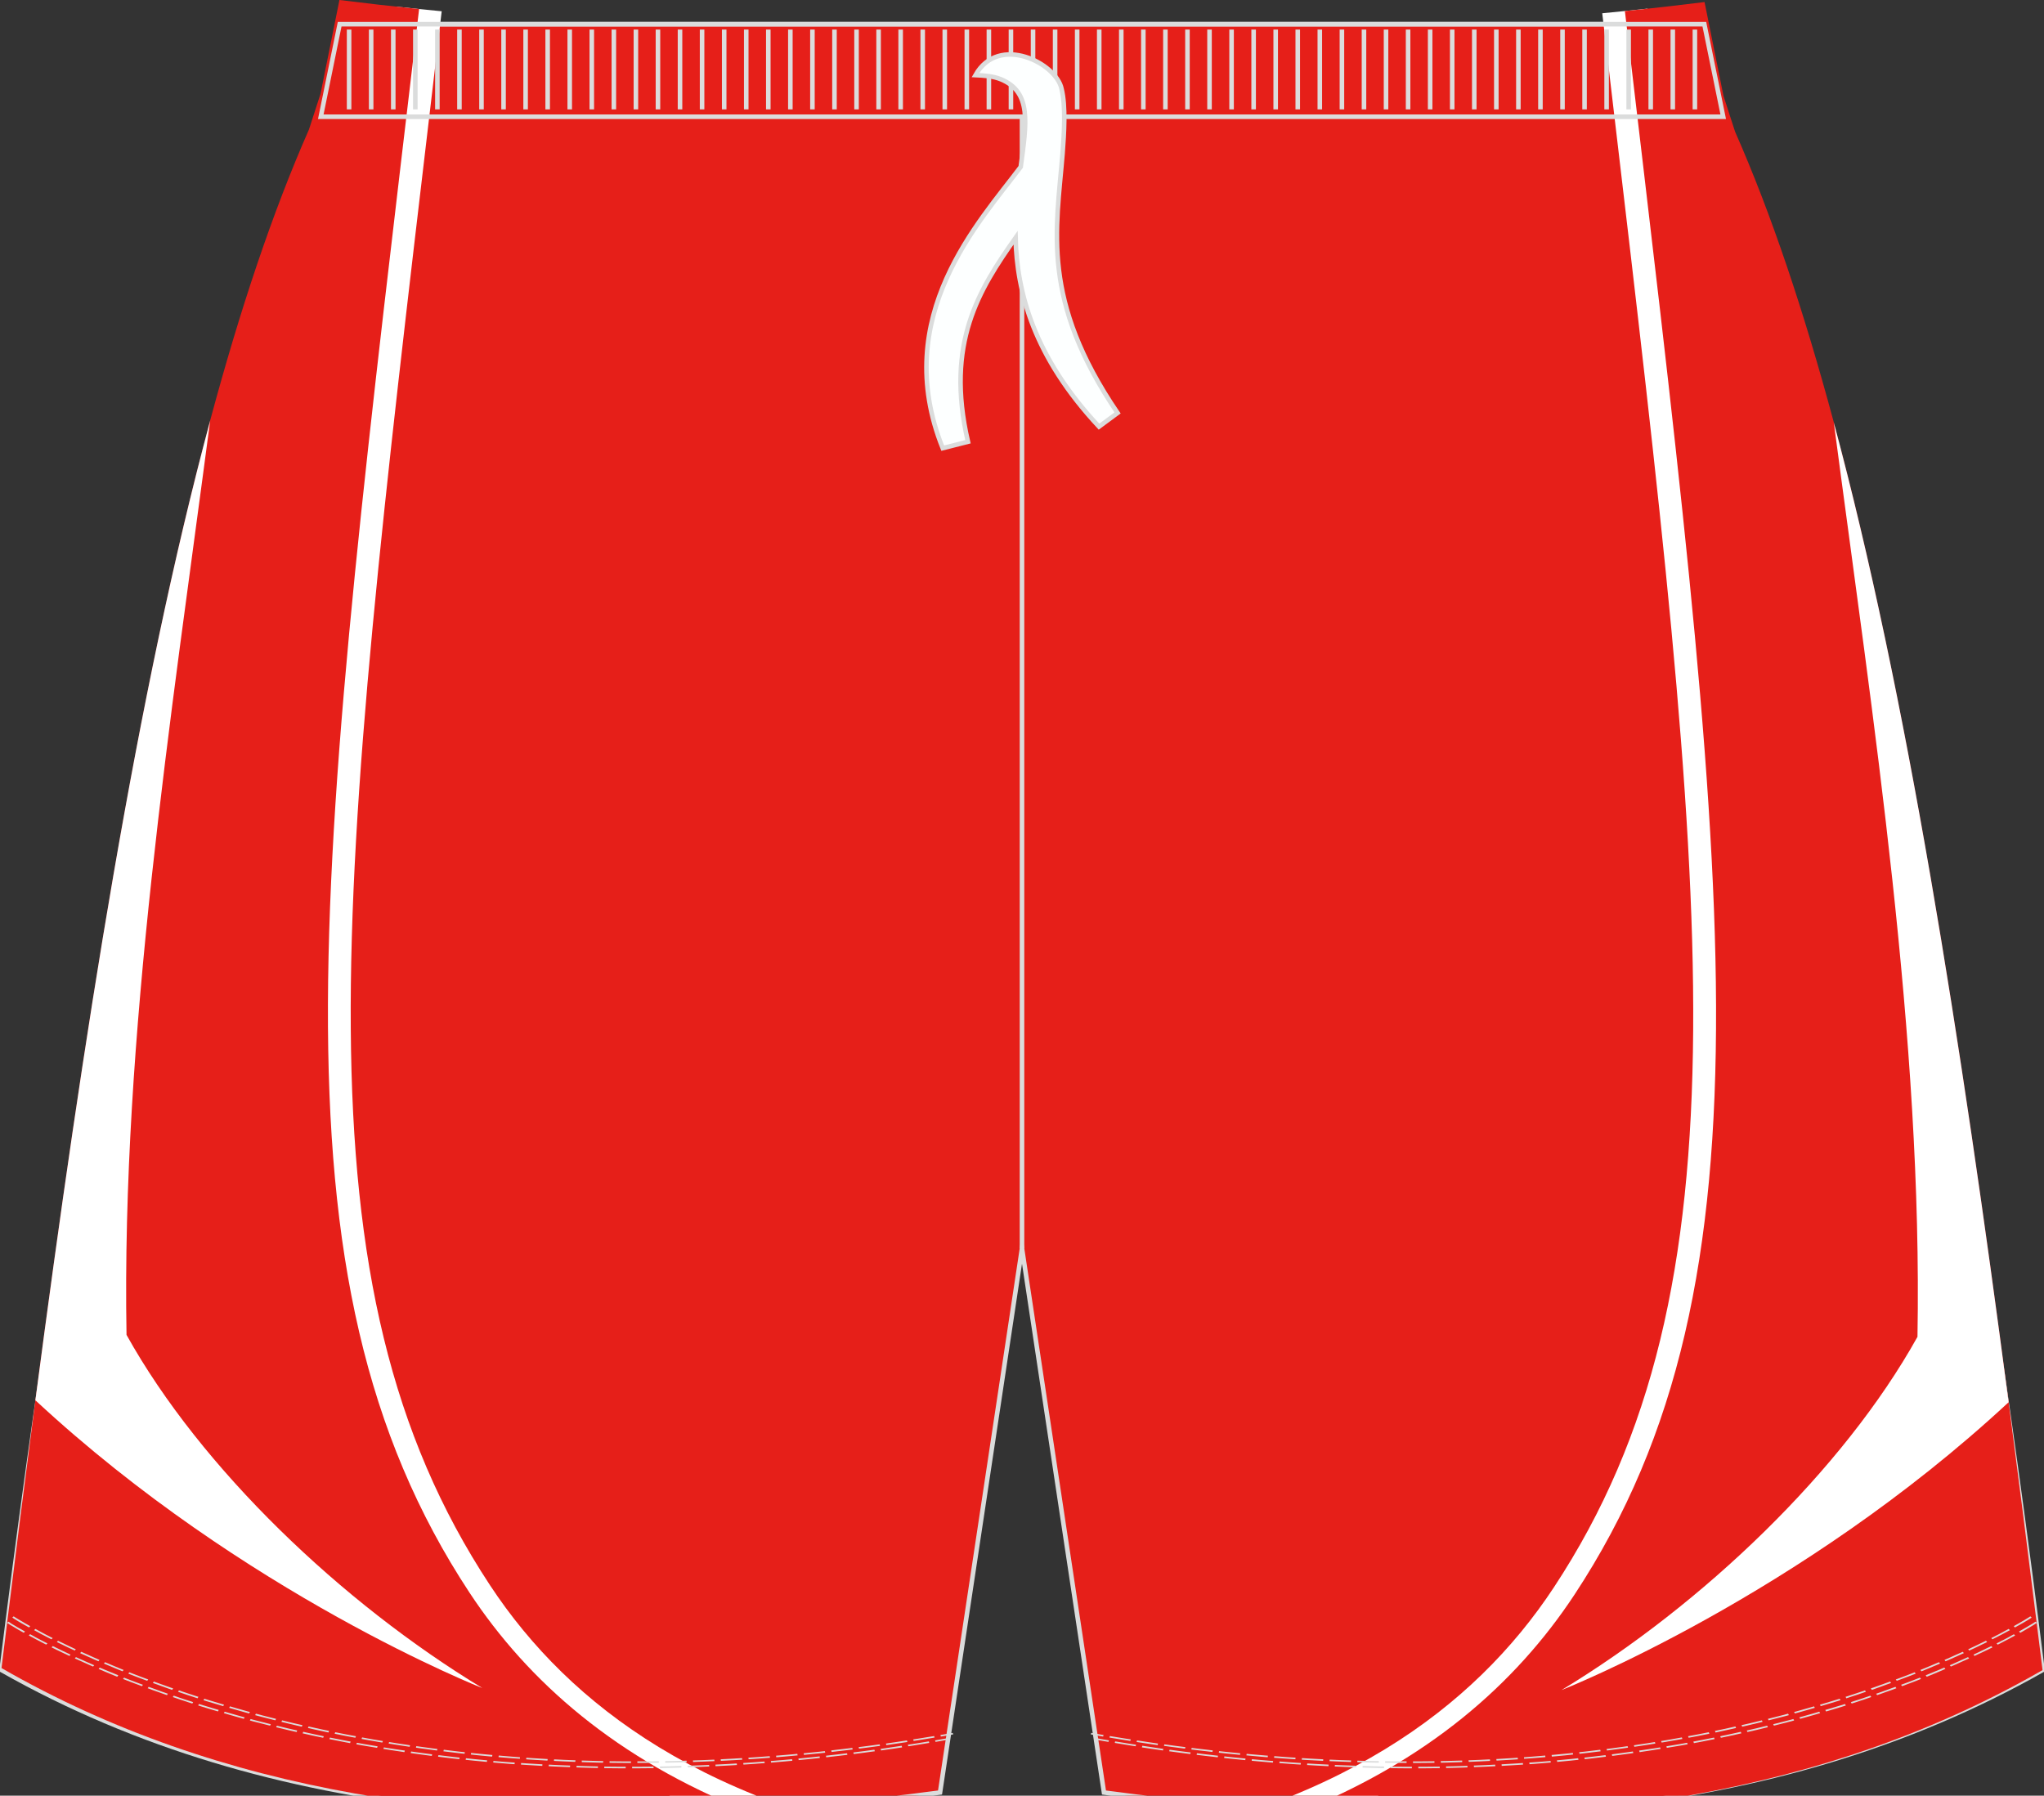 <?xml version="1.0" encoding="utf-8"?>
<!-- Generator: Adobe Illustrator 16.0.0, SVG Export Plug-In . SVG Version: 6.00 Build 0)  -->
<!DOCTYPE svg PUBLIC "-//W3C//DTD SVG 1.1//EN" "http://www.w3.org/Graphics/SVG/1.1/DTD/svg11.dtd">
<svg version="1.1" id="图层_1" xmlns="http://www.w3.org/2000/svg" xmlns:xlink="http://www.w3.org/1999/xlink" x="0px" y="0px"
	 width="379px" height="333px" viewBox="0 0 379 333" enable-background="new 0 0 379 333" xml:space="preserve">
<rect x="0" y="0" width="379" height="333" fill="#333333" stroke="none"/>
<g>
	
		<path fill-rule="evenodd" clip-rule="evenodd" fill="#E61F19" stroke="#DBDCDC" stroke-width="0.844" stroke-miterlimit="22.926" d="
		M189.5,231.52l15.2,100.9c64.21,8.59,123.99,5.64,174.02-22.71c-12.64-100.96-28.59-190.69-59.19-288.06l-3.5-17.16l-126.53,0
		l-126.52,0l-3.5,17.16c-30.6,97.37-46.56,187.1-59.19,288.06c50.03,28.35,109.8,31.3,174.01,22.71L189.5,231.52z"/>
	<path fill-rule="evenodd" clip-rule="evenodd" fill="#FFFFFF" d="M131.17,336.34c-5.16-2.3-9.94-4.82-14.37-7.52
		c-14.7-8.96-25.55-19.99-33.53-32.1c-37.88-57.47-29.3-129.95-11.82-277.96c0.68-5.72,1.37-11.57,2.07-17.53
		c2.76,0.3,5.55,0.59,8.38,0.86c-0.69,5.85-1.37,11.58-2.03,17.21C62.52,166.16,54.01,238.07,90.86,293.98
		c7.49,11.37,17.63,21.68,31.32,30.03c7.15,4.36,15.25,8.19,24.48,11.37C141.47,335.8,136.3,336.12,131.17,336.34z"/>
	<path fill-rule="evenodd" clip-rule="evenodd" fill="#E61F19" d="M138.76,335.95c-24.43-9.67-40.8-24.06-51.7-40.59
		c-38.79-58.88-28.1-134.48-9.35-293.68C72.67,1.16,67.74,0.6,62.94,0l-3.51,17.4l0,0l-1.98,6.12l-0.17,0.51v0.01
		C30.31,85.17,14.98,190.53,1.21,301.83l-0.93,7.51C40.94,332.73,88.06,339.08,138.76,335.95z"/>
	<path fill-rule="evenodd" clip-rule="evenodd" fill="#FFFFFF" d="M38.97,78c-7.27,55.29-16.48,114.16-15.51,169.55
		c13.79,24.79,39.91,49.7,66,65.51c0,0-44.09-17.33-82.9-53.38C15.46,191.88,25.45,128.26,38.97,78z"/>
	<g>
		<path fill-rule="evenodd" clip-rule="evenodd" fill="#FFFFFF" d="M247.83,336.71c5.16-2.3,9.94-4.82,14.37-7.52
			c14.69-8.97,25.55-19.98,33.53-32.1c37.88-57.46,29.3-129.95,11.81-277.96c-0.68-5.72-1.36-11.57-2.07-17.53
			c-2.76,0.3-5.55,0.59-8.38,0.86c0.69,5.85,1.37,11.58,2.03,17.21c17.35,146.86,25.86,218.78-10.99,274.69
			c-7.49,11.37-17.63,21.68-31.32,30.03c-7.15,4.36-15.25,8.19-24.48,11.37C237.53,336.17,242.7,336.49,247.83,336.71z"/>
		<path fill-rule="evenodd" clip-rule="evenodd" fill="#E61F19" d="M240.24,336.32c24.43-9.67,40.8-24.06,51.7-40.59
			c38.79-58.88,28.1-134.48,9.35-293.68c5.05-0.51,9.97-1.07,14.77-1.67l3.51,17.4l0,0l1.98,6.12l0.17,0.51v0.01
			c26.98,61.12,42.31,166.49,56.08,277.79l0.93,7.51C338.06,333.1,290.94,339.44,240.24,336.32z"/>
		<path fill-rule="evenodd" clip-rule="evenodd" fill="#FFFFFF" d="M340.03,78.37c7.27,55.29,16.48,114.16,15.51,169.54
			c-13.79,24.79-39.91,49.7-66,65.51c0,0,44.09-17.33,82.9-53.38C363.54,192.25,353.55,128.63,340.03,78.37z"/>
	</g>
	
		<line fill-rule="evenodd" clip-rule="evenodd" fill="none" stroke="#DBDCDC" stroke-width="0.844" stroke-miterlimit="22.926" x1="189.5" y1="231.5" x2="189.5" y2="21.65"/>
	<g>
		
			<polygon fill-rule="evenodd" clip-rule="evenodd" fill="none" stroke="#DBDCDC" stroke-width="0.844" stroke-miterlimit="22.926" points="
			319.52,21.65 316.02,4.49 189.5,4.49 62.98,4.49 59.48,21.65 		"/>
		
			<line fill-rule="evenodd" clip-rule="evenodd" fill="none" stroke="#DBDCDC" stroke-width="0.844" stroke-miterlimit="22.926" x1="314.27" y1="5.48" x2="314.27" y2="20.28"/>
		
			<path fill-rule="evenodd" clip-rule="evenodd" fill="none" stroke="#DBDCDC" stroke-width="0.844" stroke-miterlimit="22.926" d="
			M310.17,5.48c0,4.93,0,9.87,0,14.8"/>
		
			<path fill-rule="evenodd" clip-rule="evenodd" fill="none" stroke="#DBDCDC" stroke-width="0.844" stroke-miterlimit="22.926" d="
			M306.08,5.48c0,4.93,0,9.87,0,14.8"/>
		
			<path fill-rule="evenodd" clip-rule="evenodd" fill="none" stroke="#DBDCDC" stroke-width="0.844" stroke-miterlimit="22.926" d="
			M301.99,5.48c0,4.93,0,9.87,0,14.8"/>
		
			<path fill-rule="evenodd" clip-rule="evenodd" fill="none" stroke="#DBDCDC" stroke-width="0.844" stroke-miterlimit="22.926" d="
			M297.9,5.48c0,4.93,0,9.87,0,14.8"/>
		
			<path fill-rule="evenodd" clip-rule="evenodd" fill="none" stroke="#DBDCDC" stroke-width="0.844" stroke-miterlimit="22.926" d="
			M293.81,5.48c0,4.93,0,9.87,0,14.8"/>
		
			<path fill-rule="evenodd" clip-rule="evenodd" fill="none" stroke="#DBDCDC" stroke-width="0.844" stroke-miterlimit="22.926" d="
			M289.72,5.48c0,4.93,0,9.87,0,14.8"/>
		
			<path fill-rule="evenodd" clip-rule="evenodd" fill="none" stroke="#DBDCDC" stroke-width="0.844" stroke-miterlimit="22.926" d="
			M285.63,5.48c0,4.93,0,9.87,0,14.8"/>
		
			<path fill-rule="evenodd" clip-rule="evenodd" fill="none" stroke="#DBDCDC" stroke-width="0.844" stroke-miterlimit="22.926" d="
			M281.54,5.48c0,4.93,0,9.87,0,14.8"/>
		
			<path fill-rule="evenodd" clip-rule="evenodd" fill="none" stroke="#DBDCDC" stroke-width="0.844" stroke-miterlimit="22.926" d="
			M277.45,5.48c0,4.93,0,9.87,0,14.8"/>
		
			<path fill-rule="evenodd" clip-rule="evenodd" fill="none" stroke="#DBDCDC" stroke-width="0.844" stroke-miterlimit="22.926" d="
			M273.36,5.48c0,4.93,0,9.87,0,14.8"/>
		
			<path fill-rule="evenodd" clip-rule="evenodd" fill="none" stroke="#DBDCDC" stroke-width="0.844" stroke-miterlimit="22.926" d="
			M269.27,5.48c0,4.93,0,9.87,0,14.8"/>
		
			<path fill-rule="evenodd" clip-rule="evenodd" fill="none" stroke="#DBDCDC" stroke-width="0.844" stroke-miterlimit="22.926" d="
			M265.18,5.48c0,4.93,0,9.87,0,14.8"/>
		
			<path fill-rule="evenodd" clip-rule="evenodd" fill="none" stroke="#DBDCDC" stroke-width="0.844" stroke-miterlimit="22.926" d="
			M261.09,5.48c0,4.93,0,9.87,0,14.8"/>
		
			<path fill-rule="evenodd" clip-rule="evenodd" fill="none" stroke="#DBDCDC" stroke-width="0.844" stroke-miterlimit="22.926" d="
			M257,5.48c0,4.93,0,9.87,0,14.8"/>
		
			<path fill-rule="evenodd" clip-rule="evenodd" fill="none" stroke="#DBDCDC" stroke-width="0.844" stroke-miterlimit="22.926" d="
			M252.91,5.48c0,4.93,0,9.87,0,14.8"/>
		
			<path fill-rule="evenodd" clip-rule="evenodd" fill="none" stroke="#DBDCDC" stroke-width="0.844" stroke-miterlimit="22.926" d="
			M248.82,5.48c0,4.93,0,9.87,0,14.8"/>
		
			<path fill-rule="evenodd" clip-rule="evenodd" fill="none" stroke="#DBDCDC" stroke-width="0.844" stroke-miterlimit="22.926" d="
			M244.72,5.48c0,4.93,0,9.87,0,14.8"/>
		
			<path fill-rule="evenodd" clip-rule="evenodd" fill="none" stroke="#DBDCDC" stroke-width="0.844" stroke-miterlimit="22.926" d="
			M240.63,5.48c0,4.93,0,9.87,0,14.8"/>
		
			<path fill-rule="evenodd" clip-rule="evenodd" fill="none" stroke="#DBDCDC" stroke-width="0.844" stroke-miterlimit="22.926" d="
			M236.54,5.48c0,4.93,0,9.87,0,14.8"/>
		
			<path fill-rule="evenodd" clip-rule="evenodd" fill="none" stroke="#DBDCDC" stroke-width="0.844" stroke-miterlimit="22.926" d="
			M232.45,5.48c0,4.93,0,9.87,0,14.8"/>
		
			<path fill-rule="evenodd" clip-rule="evenodd" fill="none" stroke="#DBDCDC" stroke-width="0.844" stroke-miterlimit="22.926" d="
			M228.36,5.48c0,4.93,0,9.87,0,14.8"/>
		
			<path fill-rule="evenodd" clip-rule="evenodd" fill="none" stroke="#DBDCDC" stroke-width="0.844" stroke-miterlimit="22.926" d="
			M224.27,5.48c0,4.93,0,9.87,0,14.8"/>
		
			<path fill-rule="evenodd" clip-rule="evenodd" fill="none" stroke="#DBDCDC" stroke-width="0.844" stroke-miterlimit="22.926" d="
			M220.18,5.48c0,4.93,0,9.87,0,14.8"/>
		
			<path fill-rule="evenodd" clip-rule="evenodd" fill="none" stroke="#DBDCDC" stroke-width="0.844" stroke-miterlimit="22.926" d="
			M216.09,5.48c0,4.93,0,9.87,0,14.8"/>
		
			<path fill-rule="evenodd" clip-rule="evenodd" fill="none" stroke="#DBDCDC" stroke-width="0.844" stroke-miterlimit="22.926" d="
			M212,5.48c0,4.93,0,9.87,0,14.8"/>
		
			<path fill-rule="evenodd" clip-rule="evenodd" fill="none" stroke="#DBDCDC" stroke-width="0.844" stroke-miterlimit="22.926" d="
			M207.91,5.48c0,4.93,0,9.87,0,14.8"/>
		
			<path fill-rule="evenodd" clip-rule="evenodd" fill="none" stroke="#DBDCDC" stroke-width="0.844" stroke-miterlimit="22.926" d="
			M203.82,5.48c0,4.93,0,9.87,0,14.8"/>
		
			<path fill-rule="evenodd" clip-rule="evenodd" fill="none" stroke="#DBDCDC" stroke-width="0.844" stroke-miterlimit="22.926" d="
			M199.73,5.48c0,4.93,0,9.87,0,14.8"/>
		
			<path fill-rule="evenodd" clip-rule="evenodd" fill="none" stroke="#DBDCDC" stroke-width="0.844" stroke-miterlimit="22.926" d="
			M195.64,5.48c0,4.93,0,9.87,0,14.8"/>
		
			<path fill-rule="evenodd" clip-rule="evenodd" fill="none" stroke="#DBDCDC" stroke-width="0.844" stroke-miterlimit="22.926" d="
			M191.55,5.48c0,4.93,0,9.87,0,14.8"/>
		
			<path fill-rule="evenodd" clip-rule="evenodd" fill="none" stroke="#DBDCDC" stroke-width="0.844" stroke-miterlimit="22.926" d="
			M187.45,5.48c0,4.93,0,9.87,0,14.8"/>
		
			<path fill-rule="evenodd" clip-rule="evenodd" fill="none" stroke="#DBDCDC" stroke-width="0.844" stroke-miterlimit="22.926" d="
			M183.36,5.48c0,4.93,0,9.87,0,14.8"/>
		
			<path fill-rule="evenodd" clip-rule="evenodd" fill="none" stroke="#DBDCDC" stroke-width="0.844" stroke-miterlimit="22.926" d="
			M179.27,5.48c0,4.93,0,9.87,0,14.8"/>
		
			<path fill-rule="evenodd" clip-rule="evenodd" fill="none" stroke="#DBDCDC" stroke-width="0.844" stroke-miterlimit="22.926" d="
			M175.18,5.48c0,4.93,0,9.87,0,14.8"/>
		
			<path fill-rule="evenodd" clip-rule="evenodd" fill="none" stroke="#DBDCDC" stroke-width="0.844" stroke-miterlimit="22.926" d="
			M171.09,5.48c0,4.93,0,9.87,0,14.8"/>
		
			<path fill-rule="evenodd" clip-rule="evenodd" fill="none" stroke="#DBDCDC" stroke-width="0.844" stroke-miterlimit="22.926" d="
			M167,5.48c0,4.93,0,9.87,0,14.8"/>
		
			<path fill-rule="evenodd" clip-rule="evenodd" fill="none" stroke="#DBDCDC" stroke-width="0.844" stroke-miterlimit="22.926" d="
			M162.91,5.48c0,4.93,0,9.87,0,14.8"/>
		
			<path fill-rule="evenodd" clip-rule="evenodd" fill="none" stroke="#DBDCDC" stroke-width="0.844" stroke-miterlimit="22.926" d="
			M158.82,5.48c0,4.93,0,9.87,0,14.8"/>
		
			<path fill-rule="evenodd" clip-rule="evenodd" fill="none" stroke="#DBDCDC" stroke-width="0.844" stroke-miterlimit="22.926" d="
			M154.73,5.48c0,4.93,0,9.87,0,14.8"/>
		
			<path fill-rule="evenodd" clip-rule="evenodd" fill="none" stroke="#DBDCDC" stroke-width="0.844" stroke-miterlimit="22.926" d="
			M150.64,5.48c0,4.93,0,9.87,0,14.8"/>
		
			<path fill-rule="evenodd" clip-rule="evenodd" fill="none" stroke="#DBDCDC" stroke-width="0.844" stroke-miterlimit="22.926" d="
			M146.55,5.48c0,4.93,0,9.87,0,14.8"/>
		
			<path fill-rule="evenodd" clip-rule="evenodd" fill="none" stroke="#DBDCDC" stroke-width="0.844" stroke-miterlimit="22.926" d="
			M142.46,5.48c0,4.93,0,9.87,0,14.8"/>
		
			<path fill-rule="evenodd" clip-rule="evenodd" fill="none" stroke="#DBDCDC" stroke-width="0.844" stroke-miterlimit="22.926" d="
			M138.37,5.48c0,4.93,0,9.87,0,14.8"/>
		
			<path fill-rule="evenodd" clip-rule="evenodd" fill="none" stroke="#DBDCDC" stroke-width="0.844" stroke-miterlimit="22.926" d="
			M134.28,5.48c0,4.93,0,9.87,0,14.8"/>
		
			<path fill-rule="evenodd" clip-rule="evenodd" fill="none" stroke="#DBDCDC" stroke-width="0.844" stroke-miterlimit="22.926" d="
			M130.18,5.48c0,4.93,0,9.87,0,14.8"/>
		
			<path fill-rule="evenodd" clip-rule="evenodd" fill="none" stroke="#DBDCDC" stroke-width="0.844" stroke-miterlimit="22.926" d="
			M126.09,5.48c0,4.93,0,9.87,0,14.8"/>
		
			<path fill-rule="evenodd" clip-rule="evenodd" fill="none" stroke="#DBDCDC" stroke-width="0.844" stroke-miterlimit="22.926" d="
			M122,5.48c0,4.93,0,9.87,0,14.8"/>
		
			<path fill-rule="evenodd" clip-rule="evenodd" fill="none" stroke="#DBDCDC" stroke-width="0.844" stroke-miterlimit="22.926" d="
			M117.91,5.48c0,4.93,0,9.87,0,14.8"/>
		
			<path fill-rule="evenodd" clip-rule="evenodd" fill="none" stroke="#DBDCDC" stroke-width="0.844" stroke-miterlimit="22.926" d="
			M113.82,5.48c0,4.93,0,9.87,0,14.8"/>
		
			<path fill-rule="evenodd" clip-rule="evenodd" fill="none" stroke="#DBDCDC" stroke-width="0.844" stroke-miterlimit="22.926" d="
			M109.73,5.48c0,4.93,0,9.87,0,14.8"/>
		
			<path fill-rule="evenodd" clip-rule="evenodd" fill="none" stroke="#DBDCDC" stroke-width="0.844" stroke-miterlimit="22.926" d="
			M105.64,5.48c0,4.93,0,9.87,0,14.8"/>
		
			<path fill-rule="evenodd" clip-rule="evenodd" fill="none" stroke="#DBDCDC" stroke-width="0.844" stroke-miterlimit="22.926" d="
			M101.55,5.48c0,4.93,0,9.87,0,14.8"/>
		
			<path fill-rule="evenodd" clip-rule="evenodd" fill="none" stroke="#DBDCDC" stroke-width="0.844" stroke-miterlimit="22.926" d="
			M97.46,5.48c0,4.93,0,9.87,0,14.8"/>
		
			<path fill-rule="evenodd" clip-rule="evenodd" fill="none" stroke="#DBDCDC" stroke-width="0.844" stroke-miterlimit="22.926" d="
			M93.37,5.48c0,4.93,0,9.87,0,14.8"/>
		
			<path fill-rule="evenodd" clip-rule="evenodd" fill="none" stroke="#DBDCDC" stroke-width="0.844" stroke-miterlimit="22.926" d="
			M89.28,5.48c0,4.93,0,9.87,0,14.8"/>
		
			<path fill-rule="evenodd" clip-rule="evenodd" fill="none" stroke="#DBDCDC" stroke-width="0.844" stroke-miterlimit="22.926" d="
			M85.19,5.48c0,4.93,0,9.87,0,14.8"/>
		
			<path fill-rule="evenodd" clip-rule="evenodd" fill="none" stroke="#DBDCDC" stroke-width="0.844" stroke-miterlimit="22.926" d="
			M81.1,5.48c0,4.93,0,9.87,0,14.8"/>
		
			<path fill-rule="evenodd" clip-rule="evenodd" fill="none" stroke="#DBDCDC" stroke-width="0.844" stroke-miterlimit="22.926" d="
			M77.01,5.48c0,4.93,0,9.87,0,14.8"/>
		
			<path fill-rule="evenodd" clip-rule="evenodd" fill="none" stroke="#DBDCDC" stroke-width="0.844" stroke-miterlimit="22.926" d="
			M72.92,5.48c0,4.93,0,9.87,0,14.8"/>
		
			<path fill-rule="evenodd" clip-rule="evenodd" fill="none" stroke="#DBDCDC" stroke-width="0.844" stroke-miterlimit="22.926" d="
			M68.82,5.48c0,4.93,0,9.87,0,14.8"/>
		
			<line fill-rule="evenodd" clip-rule="evenodd" fill="none" stroke="#DBDCDC" stroke-width="0.844" stroke-miterlimit="22.926" x1="64.73" y1="5.48" x2="64.73" y2="20.28"/>
	</g>
	
		<path fill-rule="evenodd" clip-rule="evenodd" fill="#FDFFFF" stroke="#DBDCDC" stroke-width="0.844" stroke-miterlimit="22.926" d="
		M180.87,13.93c1.59,0.08,3.25,0.16,4.76,0.79c5.68,2.37,4.73,8.09,3.63,16.23c-7.63,10.18-24.28,27.72-14.46,52.16l4.68-1.19
		c-4.24-18.32,2.06-28.21,8.83-37.83c0.24,10.06,3.33,22.03,15.47,35.03l3.44-2.54c-14.23-20.95-11.37-33.78-10.2-48.07
		c0.29-3.73,0.61-8.87-0.18-12.02C195.9,11.74,185.18,6.24,180.87,13.93z"/>
	<path fill-rule="evenodd" clip-rule="evenodd" fill="#DBDCDC" d="M373.39,301.57l0.16-0.09l0.18-0.1l0.17-0.1l0.17-0.09l0.16-0.09
		l0.16-0.09l0.15-0.09l0.15-0.09l0.14-0.08l0.13-0.08l0.13-0.07l0.12-0.07l0.12-0.07l0.11-0.07l0.1-0.06l0.1-0.06l0.09-0.06
		l0.09-0.05l0.08-0.05l0.08-0.05l0.07-0.04l0.06-0.04l0.06-0.04l0.05-0.03l0.05-0.03l0.04-0.03l0.04-0.02l0.03-0.02l0.03-0.02
		l0.02-0.02l0.02-0.01l0.01-0.01l0,0l0.26,0.22l0,0l-0.01,0.01l-0.02,0.01l-0.02,0.01l-0.03,0.02l-0.03,0.02l-0.04,0.03l-0.04,0.03
		l-0.05,0.03l-0.05,0.04l-0.06,0.04l-0.07,0.04l-0.07,0.04l-0.08,0.05l-0.08,0.05l-0.09,0.06l-0.1,0.06l-0.1,0.06l-0.11,0.06
		l-0.11,0.07l-0.12,0.07l-0.12,0.07l-0.13,0.08l-0.14,0.08l-0.14,0.08l-0.15,0.08l-0.15,0.09l-0.16,0.09l-0.16,0.09l-0.17,0.09
		l-0.17,0.1l-0.18,0.1l-0.16,0.09L373.39,301.57L373.39,301.57L373.39,301.57z M202.35,321.36l1.3,0.23l0.98,0.17l-0.09,0.28
		l-0.99-0.17l-1.3-0.23L202.35,321.36L202.35,321.36L202.35,321.36z M205.79,321.95l0.45,0.07l1.29,0.21l1.29,0.21l0.85,0.13
		l-0.08,0.28l-0.86-0.13l-1.29-0.21l-1.29-0.21l-0.44-0.08L205.79,321.95L205.79,321.95L205.79,321.95z M210.83,322.76l0.54,0.08
		l1.27,0.19l1.27,0.19l0.81,0.12l-0.07,0.29l-0.82-0.12l-1.27-0.19l-1.27-0.19l-0.54-0.08L210.83,322.76L210.83,322.76
		L210.83,322.76z M215.89,323.49l0.54,0.07l1.25,0.17l1.25,0.16l0.87,0.11l-0.07,0.28l-0.87-0.11l-1.25-0.16l-1.25-0.17l-0.53-0.07
		L215.89,323.49L215.89,323.49L215.89,323.49z M220.96,324.15l0.44,0.05l1.23,0.15l1.23,0.14l1.01,0.12l-0.06,0.29l-1.01-0.12
		l-1.23-0.14l-1.23-0.15l-0.44-0.05L220.96,324.15L220.96,324.15L220.96,324.15z M226.05,324.74l0.26,0.03l1.21,0.13l1.21,0.12
		l1.21,0.12l0.03,0l-0.05,0.29l-0.03,0l-1.21-0.12l-1.21-0.12l-1.22-0.13l-0.26-0.03L226.05,324.74L226.05,324.74L226.05,324.74z
		 M231.16,325.25l1.19,0.11l1.19,0.1l1.19,0.1l0.37,0.03l-0.04,0.29l-0.37-0.03l-1.19-0.1l-1.2-0.11l-1.19-0.11L231.16,325.25
		L231.16,325.25L231.16,325.25z M236.28,325.68l0.82,0.06l1.17,0.09l1.17,0.08l0.78,0.05l-0.03,0.29l-0.79-0.05l-1.17-0.08
		l-1.18-0.09l-0.81-0.06L236.28,325.68L236.28,325.68L236.28,325.68z M241.41,326.04l0.36,0.02l1.15,0.07l1.15,0.06l1.15,0.06
		l0.14,0.01l-0.03,0.29l-0.14-0.01l-1.15-0.06l-1.15-0.06l-1.16-0.07l-0.36-0.02L241.41,326.04L241.41,326.04L241.41,326.04z
		 M246.55,326.32l0.96,0.04l1.13,0.05l1.13,0.04l0.74,0.02l-0.02,0.29l-0.74-0.03l-1.13-0.04l-1.14-0.05l-0.96-0.04L246.55,326.32
		L246.55,326.32L246.55,326.32z M251.69,326.51l0.32,0.01l1.12,0.03l1.11,0.03l1.11,0.02l0.31,0l-0.01,0.29l-0.32-0.01l-1.11-0.02
		l-1.11-0.03l-1.12-0.03l-0.32-0.01L251.69,326.51L251.69,326.51L251.69,326.51z M256.84,326.62l0.7,0.01l1.09,0.01l1.09,0l1.08,0
		h0.01l0,0.29h-0.01l-1.09,0l-1.09-0.01l-1.09-0.01l-0.7-0.01L256.84,326.62L256.84,326.62L256.84,326.62z M262,326.65l0.96,0
		l1.07-0.01l1.06-0.01l0.88-0.01l0.01,0.29l-0.88,0.01l-1.07,0.01l-1.07,0.01l-0.95,0L262,326.65L262,326.65L262,326.65z
		 M267.15,326.59h0.05l1.05-0.02l1.04-0.03l1.04-0.03l0.78-0.02l0.02,0.29l-0.78,0.03l-1.04,0.03l-1.05,0.03l-1.05,0.02h-0.05
		L267.15,326.59L267.15,326.59L267.15,326.59z M272.3,326.44l0.1,0l1.03-0.04l1.02-0.04l1.02-0.05l0.79-0.04l0.03,0.29l-0.79,0.04
		l-1.02,0.05l-1.02,0.04l-1.03,0.04l-0.1,0L272.3,326.44L272.3,326.44L272.3,326.44z M277.45,326.21l0.04,0l1-0.06l1-0.06l1-0.06
		l0.92-0.06l0.04,0.29l-0.92,0.06l-1,0.06l-1,0.06l-1,0.06l-0.04,0L277.45,326.21L277.45,326.21L277.45,326.21z M282.58,325.88
		l0.85-0.06l0.97-0.08l0.97-0.08l0.96-0.08l0.18-0.02l0.05,0.29l-0.19,0.02l-0.97,0.08l-0.97,0.08l-0.98,0.07l-0.85,0.06
		L282.58,325.88L282.58,325.88L282.58,325.88z M287.7,325.46l0.55-0.05l0.95-0.09l0.95-0.09l0.94-0.09l0.54-0.06l0.06,0.29
		l-0.55,0.06l-0.94,0.1l-0.95,0.09l-0.95,0.09l-0.55,0.05L287.7,325.46L287.7,325.46L287.7,325.46z M292.81,324.95l0.14-0.02
		l0.93-0.1l0.92-0.11l0.91-0.11l0.91-0.11l0.1-0.01l0.07,0.29l-0.1,0.01l-0.91,0.11l-0.92,0.11l-0.92,0.11l-0.93,0.1l-0.14,0.02
		L292.81,324.95L292.81,324.95L292.81,324.95z M297.89,324.35l0.54-0.07l0.9-0.12l0.89-0.12l0.88-0.12l0.69-0.1l0.08,0.28l-0.69,0.1
		l-0.89,0.12l-0.89,0.12l-0.9,0.12l-0.54,0.07L297.89,324.35L297.89,324.35L297.89,324.35z M302.96,323.66l0.78-0.12l0.87-0.13
		l0.86-0.13l0.86-0.14l0.52-0.08l0.09,0.28l-0.52,0.08l-0.86,0.14l-0.87,0.13l-0.87,0.13l-0.78,0.12L302.96,323.66L302.96,323.66
		L302.96,323.66z M308,322.87l0.02,0l0.84-0.14l0.84-0.14l0.83-0.15l0.83-0.15l0.49-0.09l0.1,0.28l-0.49,0.09l-0.83,0.15l-0.83,0.14
		l-0.84,0.15l-0.84,0.14l-0.02,0L308,322.87L308,322.87L308,322.87z M313,321.98l0.81-0.15l0.81-0.15l0.8-0.16l0.8-0.16l0.62-0.12
		l0.11,0.28l-0.62,0.12l-0.8,0.16l-0.8,0.16l-0.81,0.15l-0.81,0.15L313,321.98L313,321.98L313,321.98z M317.98,321l0.6-0.13
		l0.78-0.16l0.77-0.17l0.77-0.17l0.76-0.17l0.12-0.03l0.12,0.28l-0.12,0.03l-0.76,0.17l-0.77,0.17l-0.77,0.17l-0.78,0.17l-0.6,0.13
		L317.98,321L317.98,321L317.98,321z M322.92,319.93l0.26-0.06l0.75-0.17l0.74-0.17l0.74-0.18l0.73-0.18l0.55-0.13l0.13,0.27
		l-0.56,0.14l-0.73,0.18l-0.74,0.17l-0.74,0.18l-0.75,0.17l-0.26,0.06L322.92,319.93L322.92,319.93L322.92,319.93z M327.81,318.76
		l0.49-0.12l0.71-0.18l0.71-0.18l0.7-0.18l0.7-0.19l0.43-0.11l0.14,0.27l-0.43,0.12l-0.7,0.18l-0.71,0.18l-0.71,0.18l-0.71,0.18
		l-0.49,0.12L327.81,318.76L327.81,318.76L327.81,318.76z M332.66,317.49l0.51-0.14l0.68-0.19l0.67-0.19l0.67-0.19l0.66-0.19
		l0.51-0.15l0.15,0.27l-0.51,0.15l-0.66,0.19l-0.67,0.19l-0.67,0.19l-0.68,0.19l-0.51,0.14L332.66,317.49L332.66,317.49
		L332.66,317.49z M337.46,316.13l0.34-0.1l0.64-0.19l0.63-0.19l0.63-0.19l0.63-0.19l0.62-0.19l0.16-0.05l0.16,0.27l-0.17,0.05
		l-0.62,0.19l-0.63,0.19l-0.63,0.19l-0.64,0.19l-0.64,0.19l-0.34,0.1L337.46,316.13L337.46,316.13L337.46,316.13z M342.21,314.67
		l0.57-0.18l0.6-0.2l0.59-0.19l0.59-0.2l0.58-0.19l0.58-0.2l0.09-0.03l0.17,0.26l-0.1,0.03l-0.58,0.2l-0.59,0.2l-0.59,0.2l-0.6,0.19
		l-0.6,0.2l-0.57,0.19L342.21,314.67L342.21,314.67L342.21,314.67z M346.9,313.11l0.53-0.18l0.56-0.2l0.55-0.2l0.55-0.19l0.54-0.2
		l0.54-0.19l0.29-0.11l0.18,0.26l-0.29,0.11l-0.54,0.19l-0.54,0.2l-0.54,0.2l-0.56,0.2l-0.56,0.2l-0.54,0.19L346.9,313.11
		L346.9,313.11L346.9,313.11z M351.52,311.45l0.22-0.08l0.52-0.19l0.51-0.19l0.5-0.19l0.5-0.19l0.49-0.19l0.49-0.19l0.27-0.11
		l0.19,0.25l-0.27,0.11l-0.49,0.19l-0.49,0.19l-0.5,0.19l-0.51,0.19l-0.51,0.19l-0.52,0.19l-0.22,0.08L351.52,311.45L351.52,311.45
		L351.52,311.45z M356.08,309.69l0.12-0.05l0.47-0.19l0.46-0.19l0.46-0.19l0.45-0.19l0.45-0.19l0.44-0.19l0.44-0.18l0.16-0.07
		l0.2,0.25l-0.16,0.07l-0.44,0.19l-0.44,0.18l-0.45,0.19l-0.45,0.19l-0.46,0.19l-0.46,0.19l-0.47,0.19l-0.12,0.05L356.08,309.69
		L356.08,309.69L356.08,309.69z M360.55,307.83l0.09-0.04l0.41-0.18l0.41-0.18l0.4-0.18l0.4-0.18l0.39-0.18l0.39-0.17l0.38-0.17
		l0.38-0.17l0.13-0.06l0.21,0.25l-0.13,0.06l-0.38,0.17l-0.38,0.17l-0.39,0.18l-0.39,0.17l-0.4,0.18l-0.4,0.18l-0.41,0.18
		l-0.42,0.18l-0.09,0.04L360.55,307.83L360.55,307.83L360.55,307.83z M364.94,305.86l0.32-0.15l0.35-0.17l0.34-0.16l0.34-0.16
		l0.33-0.16l0.33-0.16l0.32-0.16l0.32-0.15l0.31-0.15l0.3-0.15l0.04-0.02l0.22,0.24l-0.04,0.02l-0.31,0.15l-0.31,0.15l-0.32,0.15
		l-0.32,0.16l-0.33,0.16l-0.33,0.16l-0.34,0.16l-0.34,0.16l-0.35,0.16l-0.32,0.15L364.94,305.86L364.94,305.86L364.94,305.86z
		 M369.23,303.78l0.15-0.08l0.28-0.14l0.27-0.14l0.27-0.14l0.26-0.13l0.26-0.14l0.25-0.13l0.24-0.13l0.24-0.13l0.23-0.13l0.23-0.12
		l0.22-0.12l0.22-0.12l0.09-0.05l0.24,0.23l-0.09,0.05l-0.22,0.12l-0.23,0.12l-0.23,0.12l-0.24,0.13l-0.24,0.13l-0.25,0.13
		l-0.25,0.13l-0.26,0.13l-0.26,0.14l-0.27,0.14l-0.28,0.14l-0.28,0.14l-0.15,0.08L369.23,303.78z"/>
	<path fill-rule="evenodd" clip-rule="evenodd" fill="#DBDCDC" d="M374.36,302.56l0.16-0.09l0.18-0.1l0.17-0.1l0.17-0.1l0.16-0.09
		l0.16-0.09l0.15-0.09l0.15-0.08l0.14-0.08l0.13-0.08l0.13-0.08l0.12-0.07l0.12-0.07l0.11-0.07l0.11-0.06l0.1-0.06l0.09-0.06
		l0.09-0.05l0.08-0.05l0.08-0.05l0.07-0.04l0.06-0.04l0.06-0.04l0.05-0.04l0.05-0.03l0.04-0.03l0.04-0.02l0.03-0.02l0.03-0.02
		l0.02-0.01l0.01-0.01l0.01,0l0,0l0.26,0.22h0l-0.01,0.01l-0.02,0.01l-0.02,0.01l-0.03,0.02l-0.03,0.02l-0.04,0.02l-0.04,0.03
		l-0.05,0.03l-0.05,0.03l-0.06,0.04l-0.07,0.04l-0.07,0.05l-0.08,0.05l-0.08,0.05l-0.09,0.05l-0.09,0.06l-0.1,0.06l-0.11,0.06
		l-0.11,0.07l-0.12,0.07l-0.12,0.07l-0.13,0.08l-0.14,0.08l-0.14,0.08l-0.14,0.09l-0.15,0.09l-0.16,0.09l-0.16,0.09l-0.17,0.1
		l-0.17,0.1l-0.18,0.1l-0.16,0.09L374.36,302.56L374.36,302.56L374.36,302.56z M203.33,322.35l1.3,0.23l0.99,0.17l-0.09,0.28
		l-0.99-0.17l-1.3-0.23L203.33,322.35L203.33,322.35L203.33,322.35z M206.77,322.94l0.45,0.07l1.29,0.21l1.28,0.21l0.86,0.13
		l-0.08,0.28l-0.86-0.13l-1.28-0.21l-1.29-0.21l-0.44-0.07L206.77,322.94L206.77,322.94L206.77,322.94z M211.81,323.75l0.54,0.08
		l1.27,0.19l1.27,0.19l0.82,0.12l-0.08,0.29l-0.82-0.12l-1.27-0.18l-1.27-0.19l-0.54-0.08L211.81,323.75L211.81,323.75
		L211.81,323.75z M216.87,324.48l0.53,0.07l1.25,0.17l1.25,0.16l0.87,0.11l-0.07,0.29l-0.87-0.11l-1.25-0.16l-1.26-0.17l-0.53-0.07
		L216.87,324.48L216.87,324.48L216.87,324.48z M221.94,325.14l0.44,0.05l1.23,0.15l1.23,0.14l1.01,0.12l-0.06,0.29l-1.01-0.12
		l-1.23-0.14l-1.23-0.15l-0.44-0.05L221.94,325.14L221.94,325.14L221.94,325.14z M227.03,325.72l0.26,0.03l1.21,0.13l1.21,0.12
		l1.21,0.12l0.03,0l-0.05,0.29l-0.03,0l-1.21-0.12l-1.21-0.12l-1.22-0.13l-0.26-0.03L227.03,325.72L227.03,325.72L227.03,325.72z
		 M232.13,326.24l1.19,0.11l1.19,0.1l1.19,0.1l0.37,0.03l-0.04,0.29l-0.37-0.03l-1.19-0.1l-1.19-0.1l-1.19-0.11L232.13,326.24
		L232.13,326.24L232.13,326.24z M237.25,326.67l0.82,0.06l1.18,0.09l1.17,0.08l0.79,0.05l-0.04,0.29l-0.79-0.05l-1.17-0.08
		l-1.18-0.09l-0.81-0.06L237.25,326.67L237.25,326.67L237.25,326.67z M242.39,327.03l0.36,0.02l1.16,0.07l1.15,0.06l1.15,0.06
		l0.14,0.01l-0.03,0.29l-0.14-0.01l-1.15-0.06l-1.15-0.06l-1.16-0.07l-0.36-0.02L242.39,327.03L242.39,327.03L242.39,327.03z
		 M247.52,327.31l0.96,0.04l1.13,0.04l1.13,0.04l0.74,0.03l-0.02,0.29l-0.74-0.03l-1.13-0.04l-1.14-0.05l-0.96-0.04L247.52,327.31
		L247.52,327.31L247.52,327.31z M252.67,327.5l0.32,0.01l1.12,0.03l1.11,0.03l1.11,0.02l0.31,0.01l-0.01,0.29l-0.32-0.01l-1.11-0.02
		l-1.11-0.03l-1.12-0.03l-0.32-0.01L252.67,327.5L252.67,327.5L252.67,327.5z M257.82,327.61l0.7,0.01l1.09,0.01l1.09,0.01l1.08,0
		h0.01v0.29h-0.01l-1.08,0l-1.09-0.01l-1.09-0.01l-0.7-0.01L257.82,327.61L257.82,327.61L257.82,327.61z M262.98,327.64l0.96,0
		l1.07-0.01l1.06-0.01l0.88-0.01l0.01,0.29l-0.88,0.01l-1.07,0.01l-1.07,0.01l-0.96,0L262.98,327.64L262.98,327.64L262.98,327.64z
		 M268.13,327.58h0.05l1.05-0.02l1.04-0.03l1.04-0.03l0.78-0.03l0.02,0.29l-0.78,0.03l-1.04,0.03l-1.05,0.03l-1.05,0.02h-0.05
		L268.13,327.58L268.13,327.58L268.13,327.58z M273.28,327.43l0.1-0.01l1.03-0.04l1.02-0.04l1.02-0.05l0.79-0.04l0.03,0.29
		l-0.79,0.04l-1.02,0.05l-1.02,0.04l-1.03,0.04l-0.1,0L273.28,327.43L273.28,327.43L273.28,327.43z M278.42,327.19l0.04,0l1-0.06
		l1-0.06l0.99-0.06l0.92-0.06l0.04,0.29l-0.92,0.06l-1,0.06l-1,0.06l-1,0.06h-0.04L278.42,327.19L278.42,327.19L278.42,327.19z
		 M283.56,326.87l0.85-0.06l0.97-0.07l0.97-0.08l0.96-0.08l0.19-0.02l0.05,0.29l-0.19,0.02l-0.96,0.08l-0.97,0.08l-0.98,0.08
		l-0.85,0.06L283.56,326.87L283.56,326.87L283.56,326.87z M288.68,326.45l0.55-0.05l0.95-0.09l0.95-0.09l0.94-0.1l0.55-0.06
		l0.06,0.29l-0.55,0.06l-0.94,0.1l-0.95,0.09l-0.95,0.09l-0.55,0.05L288.68,326.45L288.68,326.45L288.68,326.45z M293.78,325.94
		l0.14-0.01l0.93-0.1l0.92-0.11l0.92-0.11l0.91-0.11l0.1-0.01l0.07,0.29l-0.1,0.01l-0.91,0.11l-0.92,0.11l-0.92,0.11l-0.93,0.1
		l-0.14,0.02L293.78,325.94L293.78,325.94L293.78,325.94z M298.87,325.34l0.54-0.07l0.9-0.12l0.89-0.12l0.88-0.12l0.69-0.1
		l0.08,0.29l-0.69,0.1l-0.89,0.12l-0.89,0.12l-0.9,0.12l-0.54,0.07L298.87,325.34L298.87,325.34L298.87,325.34z M303.93,324.64
		l0.78-0.11l0.87-0.13l0.86-0.13l0.86-0.13l0.52-0.09l0.09,0.28l-0.52,0.08l-0.86,0.14l-0.86,0.13l-0.87,0.13l-0.78,0.12
		L303.93,324.64L303.93,324.64L303.93,324.64z M308.98,323.85l0.02,0l0.84-0.14l0.84-0.14l0.83-0.14l0.83-0.15l0.49-0.09l0.1,0.28
		l-0.49,0.09l-0.83,0.15l-0.84,0.14l-0.84,0.14l-0.84,0.14l-0.03,0L308.98,323.85L308.98,323.85L308.98,323.85z M313.98,322.97
		l0.81-0.15l0.81-0.15l0.8-0.16l0.8-0.16l0.62-0.12l0.11,0.28l-0.62,0.12l-0.8,0.16l-0.8,0.16l-0.81,0.16l-0.81,0.15L313.98,322.97
		L313.98,322.97L313.98,322.97z M318.96,321.99l0.6-0.13l0.78-0.16l0.78-0.17l0.77-0.17l0.76-0.17l0.12-0.03l0.12,0.28l-0.12,0.03
		l-0.76,0.17l-0.77,0.17l-0.77,0.17l-0.78,0.16l-0.6,0.13L318.96,321.99L318.96,321.99L318.96,321.99z M323.89,320.92l0.26-0.06
		l0.75-0.17l0.74-0.17l0.74-0.18l0.73-0.18l0.56-0.13l0.13,0.28l-0.56,0.13l-0.73,0.18l-0.74,0.18l-0.75,0.17l-0.75,0.17l-0.26,0.06
		L323.89,320.92L323.89,320.92L323.89,320.92z M328.79,319.75l0.49-0.12l0.71-0.18l0.71-0.18l0.7-0.18l0.7-0.18l0.43-0.12l0.14,0.27
		l-0.43,0.12l-0.7,0.18l-0.71,0.18l-0.71,0.18l-0.71,0.18l-0.49,0.12L328.79,319.75L328.79,319.75L328.79,319.75z M333.64,318.48
		l0.51-0.14l0.68-0.19l0.67-0.19l0.67-0.19l0.66-0.19l0.51-0.15l0.15,0.27l-0.51,0.15l-0.66,0.19l-0.67,0.19l-0.67,0.19l-0.68,0.19
		l-0.51,0.14L333.64,318.48L333.64,318.48L333.64,318.48z M338.44,317.11l0.34-0.1l0.64-0.19l0.64-0.19l0.63-0.19l0.63-0.19
		l0.62-0.19l0.16-0.05l0.16,0.27l-0.16,0.05l-0.62,0.2l-0.63,0.19l-0.63,0.19l-0.64,0.19l-0.64,0.19l-0.34,0.1L338.44,317.11
		L338.44,317.11L338.44,317.11z M343.19,315.66l0.57-0.19l0.6-0.19l0.6-0.19l0.59-0.2l0.58-0.2l0.58-0.2l0.09-0.03l0.17,0.26
		l-0.1,0.03l-0.58,0.2l-0.58,0.2l-0.59,0.19l-0.6,0.2l-0.6,0.2l-0.58,0.18L343.19,315.66L343.19,315.66L343.19,315.66z
		 M347.88,314.1l0.54-0.19l0.56-0.19l0.55-0.2l0.55-0.2l0.54-0.2l0.54-0.19l0.29-0.11l0.18,0.26l-0.29,0.11l-0.54,0.2l-0.54,0.19
		l-0.55,0.19l-0.55,0.2l-0.56,0.2l-0.54,0.19L347.88,314.1L347.88,314.1L347.88,314.1z M352.5,312.44l0.22-0.08l0.52-0.19l0.51-0.19
		l0.5-0.19l0.5-0.19l0.49-0.19l0.49-0.19l0.27-0.11l0.19,0.25l-0.27,0.11l-0.49,0.19l-0.49,0.19l-0.5,0.19l-0.51,0.19l-0.51,0.19
		l-0.52,0.2l-0.22,0.08L352.5,312.44L352.5,312.44L352.5,312.44z M357.06,310.68l0.12-0.05l0.47-0.19l0.46-0.19l0.46-0.19l0.45-0.19
		l0.45-0.18l0.44-0.19l0.44-0.18l0.16-0.07l0.2,0.25l-0.16,0.07l-0.44,0.19l-0.44,0.19l-0.45,0.19l-0.45,0.19l-0.46,0.19l-0.46,0.19
		l-0.47,0.19l-0.12,0.05L357.06,310.68L357.06,310.68L357.06,310.68z M361.53,308.82l0.09-0.04l0.41-0.18l0.41-0.18l0.4-0.18
		l0.4-0.18l0.39-0.18l0.39-0.17l0.38-0.17l0.38-0.17l0.13-0.06l0.21,0.24l-0.13,0.06l-0.38,0.17l-0.38,0.17l-0.39,0.17l-0.39,0.18
		l-0.4,0.18l-0.4,0.18l-0.41,0.18l-0.42,0.18l-0.09,0.04L361.53,308.82L361.53,308.82L361.53,308.82z M365.92,306.85l0.32-0.15
		l0.35-0.17l0.34-0.16l0.34-0.16l0.33-0.16l0.33-0.16l0.32-0.16l0.32-0.15l0.31-0.15l0.31-0.15l0.04-0.02l0.22,0.24l-0.04,0.02
		l-0.31,0.15l-0.31,0.15l-0.32,0.16l-0.32,0.15l-0.33,0.16l-0.34,0.16l-0.34,0.16l-0.35,0.16l-0.35,0.17l-0.32,0.15L365.92,306.85
		L365.92,306.85L365.92,306.85z M370.2,304.77l0.15-0.08l0.28-0.14l0.27-0.14l0.27-0.14l0.27-0.13l0.25-0.13l0.25-0.13l0.25-0.13
		l0.24-0.13l0.23-0.13l0.23-0.13l0.22-0.12l0.22-0.12l0.08-0.05l0.24,0.23l-0.09,0.05l-0.22,0.12l-0.23,0.12l-0.23,0.12l-0.23,0.13
		l-0.24,0.13l-0.25,0.13l-0.25,0.13l-0.26,0.13l-0.26,0.14l-0.27,0.14l-0.27,0.14l-0.28,0.14l-0.15,0.08L370.2,304.77z"/>
	<path fill-rule="evenodd" clip-rule="evenodd" fill="#DBDCDC" d="M5.61,301.57l-0.16-0.09l-0.18-0.1l-0.17-0.1l-0.17-0.09
		l-0.16-0.09l-0.16-0.09l-0.15-0.09l-0.14-0.09l-0.14-0.08l-0.13-0.08l-0.13-0.07l-0.12-0.07l-0.12-0.07l-0.11-0.07l-0.11-0.06
		l-0.1-0.06l-0.09-0.06l-0.09-0.05l-0.08-0.05l-0.08-0.05l-0.07-0.04l-0.06-0.04l-0.06-0.04l-0.05-0.03l-0.05-0.03l-0.04-0.03
		l-0.04-0.02l-0.03-0.02l-0.03-0.02l-0.02-0.02l-0.02-0.01l-0.01-0.01l0,0l-0.26,0.22l0,0l0.01,0.01l0.02,0.01L2.33,300l0.03,0.02
		l0.03,0.02l0.04,0.03l0.04,0.03l0.05,0.03l0.05,0.04l0.06,0.04l0.07,0.04l0.07,0.04l0.08,0.05l0.08,0.05l0.09,0.06l0.09,0.06
		l0.1,0.06l0.11,0.06l0.11,0.07l0.12,0.07l0.12,0.07l0.13,0.08l0.14,0.08l0.14,0.08l0.15,0.08l0.15,0.09l0.16,0.09l0.16,0.09
		l0.17,0.09l0.17,0.1l0.18,0.1l0.16,0.09L5.61,301.57L5.61,301.57L5.61,301.57z M176.65,321.36l-1.3,0.23l-0.98,0.17l0.09,0.28
		l0.99-0.17l1.3-0.23L176.65,321.36L176.65,321.36L176.65,321.36z M173.21,321.95l-0.45,0.07l-1.29,0.21l-1.29,0.21l-0.85,0.13
		l0.08,0.28l0.86-0.13l1.29-0.21l1.29-0.21l0.45-0.08L173.21,321.95L173.21,321.95L173.21,321.95z M168.17,322.76l-0.54,0.08
		l-1.27,0.19l-1.27,0.19l-0.82,0.12l0.08,0.29l0.82-0.12l1.27-0.19l1.27-0.19l0.54-0.08L168.17,322.76L168.17,322.76L168.17,322.76z
		 M163.11,323.49l-0.53,0.07l-1.25,0.17l-1.25,0.16l-0.87,0.11l0.07,0.28l0.87-0.11l1.25-0.16l1.25-0.17l0.53-0.07L163.11,323.49
		L163.11,323.49L163.11,323.49z M158.04,324.15l-0.44,0.05l-1.23,0.15l-1.23,0.14l-1.01,0.12l0.06,0.29l1.01-0.12l1.23-0.14
		l1.23-0.15l0.44-0.05L158.04,324.15L158.04,324.15L158.04,324.15z M152.95,324.74l-0.26,0.03l-1.22,0.13l-1.21,0.12l-1.21,0.12
		l-0.03,0l0.05,0.29l0.04,0l1.21-0.12l1.21-0.12l1.22-0.13l0.26-0.03L152.95,324.74L152.95,324.74L152.95,324.74z M147.84,325.25
		l-1.19,0.11l-1.19,0.1l-1.19,0.1l-0.37,0.03l0.04,0.29l0.37-0.03l1.19-0.1l1.2-0.11l1.19-0.11L147.84,325.25L147.84,325.25
		L147.84,325.25z M142.72,325.68l-0.82,0.06l-1.17,0.09l-1.17,0.08l-0.79,0.05l0.04,0.29l0.79-0.05l1.17-0.08l1.18-0.09l0.82-0.06
		L142.72,325.68L142.72,325.68L142.72,325.68z M137.59,326.04l-0.36,0.02l-1.16,0.07l-1.15,0.06l-1.15,0.06l-0.14,0.01l0.03,0.29
		l0.14-0.01l1.15-0.06l1.15-0.06l1.16-0.07l0.36-0.02L137.59,326.04L137.59,326.04L137.59,326.04z M132.45,326.32l-0.96,0.04
		l-1.13,0.05l-1.13,0.04l-0.74,0.02l0.02,0.29l0.74-0.03l1.13-0.04l1.14-0.05l0.96-0.04L132.45,326.32L132.45,326.32L132.45,326.32z
		 M127.31,326.51l-0.32,0.01l-1.12,0.03l-1.11,0.03l-1.11,0.02l-0.31,0l0.01,0.29l0.31-0.01l1.11-0.02l1.11-0.03l1.12-0.03
		l0.32-0.01L127.31,326.51L127.31,326.51L127.31,326.51z M122.15,326.62l-0.7,0.01l-1.09,0.01l-1.09,0l-1.08,0h-0.01l0,0.29h0.01
		l1.08,0l1.09-0.01l1.09-0.01l0.7-0.01L122.15,326.62L122.15,326.62L122.15,326.62z M117,326.65l-0.96,0l-1.07-0.01l-1.06-0.01
		l-0.88-0.01l-0.01,0.29l0.88,0.01l1.06,0.01l1.07,0.01l0.96,0L117,326.65L117,326.65L117,326.65z M111.85,326.59h-0.05l-1.05-0.02
		l-1.05-0.03l-1.04-0.03l-0.78-0.02l-0.02,0.29l0.78,0.03l1.04,0.03l1.04,0.03l1.05,0.02h0.05L111.85,326.59L111.85,326.59
		L111.85,326.59z M106.7,326.44l-0.1,0l-1.03-0.04l-1.02-0.04l-1.02-0.05l-0.79-0.04l-0.03,0.29l0.79,0.04l1.02,0.05l1.02,0.04
		l1.03,0.04l0.1,0L106.7,326.44L106.7,326.44L106.7,326.44z M101.55,326.21l-0.04,0l-1-0.06l-1-0.06l-0.99-0.06l-0.92-0.06
		l-0.04,0.29l0.92,0.06l0.99,0.06l1,0.06l1,0.06l0.04,0L101.55,326.21L101.55,326.21L101.55,326.21z M96.42,325.88l-0.85-0.06
		l-0.97-0.08l-0.97-0.08l-0.96-0.08l-0.19-0.02l-0.05,0.29l0.19,0.02l0.97,0.08l0.97,0.08l0.98,0.07l0.85,0.06L96.42,325.88
		L96.42,325.88L96.42,325.88z M91.3,325.46l-0.55-0.05l-0.95-0.09l-0.95-0.09l-0.94-0.09l-0.55-0.06l-0.06,0.29l0.55,0.06l0.94,0.1
		l0.95,0.09l0.95,0.09l0.55,0.05L91.3,325.46L91.3,325.46L91.3,325.46z M86.19,324.95l-0.14-0.02l-0.92-0.1l-0.92-0.11l-0.91-0.11
		l-0.91-0.11l-0.1-0.01l-0.07,0.29l0.1,0.01l0.91,0.11l0.92,0.11l0.92,0.11l0.93,0.1l0.14,0.02L86.19,324.95L86.19,324.95
		L86.19,324.95z M81.11,324.35l-0.54-0.07l-0.9-0.12l-0.89-0.12l-0.89-0.12l-0.69-0.1l-0.08,0.28l0.69,0.1l0.89,0.12l0.89,0.12
		l0.9,0.12l0.54,0.07L81.11,324.35L81.11,324.35L81.11,324.35z M76.04,323.66l-0.78-0.12l-0.87-0.13l-0.86-0.13l-0.86-0.14
		l-0.52-0.08l-0.09,0.28l0.52,0.08l0.86,0.14l0.86,0.13l0.87,0.13l0.78,0.12L76.04,323.66L76.04,323.66L76.04,323.66z M71,322.87
		l-0.03,0l-0.84-0.14l-0.84-0.14l-0.83-0.15l-0.83-0.15l-0.49-0.09l-0.1,0.28l0.49,0.09l0.83,0.15l0.83,0.14l0.84,0.15l0.84,0.14
		l0.02,0L71,322.87L71,322.87L71,322.87z M66,321.98l-0.81-0.15l-0.81-0.15l-0.8-0.16l-0.8-0.16l-0.62-0.12l-0.11,0.28l0.62,0.12
		l0.8,0.16l0.8,0.16l0.81,0.15l0.81,0.15L66,321.98L66,321.98L66,321.98z M61.02,321l-0.6-0.13l-0.78-0.16l-0.77-0.17l-0.77-0.17
		l-0.76-0.17l-0.12-0.03l-0.12,0.28l0.12,0.03l0.76,0.17l0.77,0.17l0.77,0.17l0.78,0.17l0.6,0.13L61.02,321L61.02,321L61.02,321z
		 M56.08,319.93l-0.26-0.06l-0.75-0.17l-0.74-0.17l-0.74-0.18l-0.73-0.18l-0.55-0.13l-0.13,0.27l0.56,0.14l0.73,0.18l0.74,0.17
		l0.74,0.18l0.75,0.17l0.26,0.06L56.08,319.93L56.08,319.93L56.08,319.93z M51.19,318.76l-0.49-0.12l-0.71-0.18l-0.71-0.18
		l-0.7-0.18l-0.7-0.19l-0.43-0.11l-0.14,0.27l0.43,0.12l0.7,0.18l0.71,0.18l0.71,0.18l0.71,0.18l0.49,0.12L51.19,318.76
		L51.19,318.76L51.19,318.76z M46.34,317.49l-0.51-0.14l-0.68-0.19l-0.67-0.19l-0.67-0.19l-0.66-0.19l-0.51-0.15l-0.15,0.27
		l0.51,0.15l0.66,0.19l0.67,0.19l0.67,0.19l0.68,0.19l0.51,0.14L46.34,317.49L46.34,317.49L46.34,317.49z M41.54,316.13l-0.34-0.1
		l-0.64-0.19l-0.63-0.19l-0.63-0.19l-0.63-0.19l-0.62-0.19l-0.16-0.05l-0.16,0.27l0.16,0.05l0.62,0.19l0.63,0.19l0.63,0.19
		l0.64,0.19l0.64,0.19l0.34,0.1L41.54,316.13L41.54,316.13L41.54,316.13z M36.79,314.67l-0.58-0.18l-0.6-0.2l-0.59-0.19l-0.59-0.2
		l-0.58-0.19l-0.58-0.2l-0.09-0.03l-0.17,0.26l0.09,0.03l0.58,0.2l0.59,0.2l0.59,0.2l0.6,0.19l0.6,0.2l0.57,0.19L36.79,314.67
		L36.79,314.67L36.79,314.67z M32.1,313.11l-0.54-0.18l-0.56-0.2l-0.55-0.2l-0.55-0.19l-0.54-0.2l-0.54-0.19l-0.29-0.11l-0.18,0.26
		l0.29,0.11l0.54,0.19l0.54,0.2l0.55,0.2l0.55,0.2l0.56,0.2l0.54,0.19L32.1,313.11L32.1,313.11L32.1,313.11z M27.48,311.45
		l-0.22-0.08l-0.52-0.19l-0.51-0.19l-0.5-0.19l-0.5-0.19l-0.49-0.19l-0.49-0.19l-0.27-0.11l-0.19,0.25l0.27,0.11l0.49,0.19
		l0.49,0.19l0.5,0.19l0.51,0.19l0.51,0.19l0.52,0.19l0.22,0.08L27.48,311.45L27.48,311.45L27.48,311.45z M22.92,309.69l-0.12-0.05
		l-0.47-0.19l-0.46-0.19l-0.46-0.19l-0.45-0.19l-0.45-0.19l-0.44-0.19l-0.44-0.18l-0.16-0.07l-0.2,0.25l0.16,0.07l0.44,0.19
		l0.44,0.18l0.45,0.19l0.45,0.19l0.46,0.19l0.46,0.19l0.47,0.19l0.12,0.05L22.92,309.69L22.92,309.69L22.92,309.69z M18.45,307.83
		l-0.09-0.04l-0.41-0.18l-0.41-0.18l-0.4-0.18l-0.4-0.18l-0.39-0.18l-0.39-0.17l-0.38-0.17l-0.38-0.17l-0.13-0.06l-0.21,0.25
		l0.13,0.06l0.38,0.17l0.38,0.17l0.39,0.18l0.39,0.17l0.4,0.18l0.4,0.18l0.41,0.18l0.42,0.18l0.09,0.04L18.45,307.83L18.45,307.83
		L18.45,307.83z M14.06,305.86l-0.32-0.15l-0.35-0.17l-0.34-0.16l-0.34-0.16l-0.33-0.16l-0.33-0.16l-0.32-0.16l-0.32-0.15
		l-0.31-0.15l-0.3-0.15l-0.04-0.02l-0.22,0.24l0.04,0.02l0.31,0.15l0.31,0.15l0.32,0.15l0.32,0.16l0.33,0.16l0.33,0.16l0.34,0.16
		l0.35,0.16l0.35,0.16l0.32,0.15L14.06,305.86L14.06,305.86L14.06,305.86z M9.77,303.78l-0.15-0.08l-0.28-0.14l-0.27-0.14
		l-0.27-0.14l-0.26-0.13l-0.26-0.14l-0.25-0.13l-0.24-0.13l-0.24-0.13l-0.23-0.13l-0.23-0.12l-0.22-0.12l-0.22-0.12l-0.09-0.05
		l-0.24,0.23l0.09,0.05l0.22,0.12l0.22,0.12l0.23,0.12l0.23,0.13l0.24,0.13l0.25,0.13l0.25,0.13l0.26,0.13l0.26,0.14l0.27,0.14
		l0.27,0.14l0.28,0.14l0.15,0.08L9.77,303.78z"/>
	<path fill-rule="evenodd" clip-rule="evenodd" fill="#DBDCDC" d="M4.64,302.56l-0.16-0.09l-0.18-0.1l-0.17-0.1l-0.17-0.1
		l-0.16-0.09L3.64,302l-0.15-0.09l-0.15-0.08l-0.14-0.08l-0.13-0.08l-0.13-0.08l-0.12-0.07l-0.12-0.07l-0.11-0.07l-0.11-0.06
		l-0.1-0.06l-0.1-0.06l-0.09-0.05l-0.08-0.05l-0.08-0.05L1.98,301l-0.07-0.04l-0.06-0.04l-0.05-0.04l-0.05-0.03l-0.04-0.03
		l-0.04-0.02l-0.03-0.02l-0.03-0.02l-0.02-0.01l-0.01-0.01l-0.01,0l0,0l-0.26,0.22h0l0.01,0.01l0.01,0.01l0.02,0.01l0.03,0.02
		l0.03,0.02l0.04,0.02l0.04,0.03l0.05,0.03l0.05,0.03l0.06,0.04l0.07,0.04l0.07,0.05l0.08,0.05l0.08,0.05l0.09,0.05l0.1,0.06
		l0.1,0.06l0.11,0.06l0.11,0.07l0.12,0.07l0.12,0.07l0.13,0.08l0.13,0.08l0.14,0.08l0.15,0.09l0.15,0.09l0.16,0.09l0.16,0.09
		l0.17,0.1l0.18,0.1l0.18,0.1l0.16,0.09L4.64,302.56L4.64,302.56L4.64,302.56z M175.67,322.35l-1.3,0.23l-0.99,0.17l0.09,0.28
		l0.99-0.17l1.3-0.23L175.67,322.35L175.67,322.35L175.67,322.35z M172.23,322.94l-0.45,0.07l-1.29,0.21l-1.29,0.21l-0.86,0.13
		l0.08,0.28l0.86-0.13l1.29-0.21l1.29-0.21l0.44-0.07L172.23,322.94L172.23,322.94L172.23,322.94z M167.19,323.75l-0.54,0.08
		l-1.27,0.19l-1.27,0.19l-0.82,0.12l0.08,0.29l0.82-0.12l1.27-0.18l1.27-0.19l0.54-0.08L167.19,323.75L167.19,323.75L167.19,323.75z
		 M162.13,324.48l-0.53,0.07l-1.25,0.17l-1.25,0.16l-0.87,0.11l0.07,0.29l0.87-0.11l1.25-0.16l1.26-0.17l0.53-0.07L162.13,324.48
		L162.13,324.48L162.13,324.48z M157.06,325.14l-0.44,0.05l-1.23,0.15l-1.23,0.14l-1.01,0.12l0.06,0.29l1.01-0.12l1.23-0.14
		l1.23-0.15l0.44-0.05L157.06,325.14L157.06,325.14L157.06,325.14z M151.97,325.72l-0.26,0.03l-1.22,0.13l-1.21,0.12l-1.21,0.12
		l-0.03,0l0.05,0.29l0.03,0l1.21-0.12l1.21-0.12l1.22-0.13l0.26-0.03L151.97,325.72L151.97,325.72L151.97,325.72z M146.87,326.24
		l-1.19,0.11l-1.19,0.1l-1.19,0.1l-0.37,0.03l0.04,0.29l0.37-0.03l1.19-0.1l1.2-0.1l1.19-0.11L146.87,326.24L146.87,326.24
		L146.87,326.24z M141.75,326.67l-0.81,0.06l-1.18,0.09l-1.17,0.08l-0.78,0.05l0.04,0.29l0.79-0.05l1.17-0.08l1.18-0.09l0.81-0.06
		L141.75,326.67L141.75,326.67L141.75,326.67z M136.61,327.03l-0.36,0.02l-1.16,0.07l-1.15,0.06l-1.15,0.06l-0.14,0.01l0.03,0.29
		l0.14-0.01l1.15-0.06l1.15-0.06l1.16-0.07l0.36-0.02L136.61,327.03L136.61,327.03L136.61,327.03z M131.48,327.31l-0.96,0.04
		l-1.13,0.04l-1.13,0.04l-0.74,0.03l0.02,0.29l0.74-0.03l1.13-0.04l1.14-0.05l0.96-0.04L131.48,327.31L131.48,327.31L131.48,327.31z
		 M126.33,327.5l-0.32,0.01l-1.12,0.03l-1.11,0.03l-1.11,0.02l-0.31,0.01l0.01,0.29l0.32-0.01l1.11-0.02l1.11-0.03l1.12-0.03
		l0.32-0.01L126.33,327.5L126.33,327.5L126.33,327.5z M121.18,327.61l-0.7,0.01l-1.09,0.01l-1.09,0.01l-1.08,0h-0.01v0.29h0.01
		l1.08,0l1.09-0.01l1.09-0.01l0.7-0.01L121.18,327.61L121.18,327.61L121.18,327.61z M116.02,327.64l-0.96,0l-1.07-0.01l-1.06-0.01
		l-0.88-0.01l-0.01,0.29l0.88,0.01l1.06,0.01l1.07,0.01l0.96,0L116.02,327.64L116.02,327.64L116.02,327.64z M110.87,327.58h-0.05
		l-1.05-0.02l-1.04-0.03l-1.04-0.03l-0.78-0.03l-0.02,0.29l0.78,0.03l1.04,0.03l1.05,0.03l1.05,0.02h0.05L110.87,327.58
		L110.87,327.58L110.87,327.58z M105.72,327.43l-0.1-0.01l-1.03-0.04l-1.02-0.04l-1.02-0.05l-0.79-0.04l-0.03,0.29l0.79,0.04
		l1.02,0.05l1.02,0.04l1.03,0.04l0.1,0L105.72,327.43L105.72,327.43L105.72,327.43z M100.58,327.19l-0.04,0l-1-0.06l-1-0.06
		l-0.99-0.06l-0.92-0.06l-0.04,0.29l0.92,0.06l1,0.06l1,0.06l1,0.06h0.04L100.58,327.19L100.58,327.19L100.58,327.19z M95.44,326.87
		l-0.85-0.06l-0.97-0.07l-0.97-0.08l-0.96-0.08l-0.19-0.02l-0.05,0.29l0.19,0.02l0.97,0.08l0.97,0.08l0.98,0.08l0.85,0.06
		L95.44,326.87L95.44,326.87L95.44,326.87z M90.32,326.45l-0.55-0.05l-0.95-0.09l-0.94-0.09l-0.94-0.1l-0.54-0.06l-0.06,0.29
		l0.55,0.06l0.94,0.1l0.95,0.09l0.95,0.09l0.55,0.05L90.32,326.45L90.32,326.45L90.32,326.45z M85.22,325.94l-0.14-0.01l-0.93-0.1
		l-0.92-0.11l-0.92-0.11l-0.91-0.11l-0.1-0.01l-0.07,0.29l0.1,0.01l0.91,0.11l0.92,0.11l0.92,0.11l0.93,0.1l0.14,0.02L85.22,325.94
		L85.22,325.94L85.22,325.94z M80.13,325.34l-0.54-0.07l-0.9-0.12l-0.89-0.12l-0.88-0.12l-0.69-0.1l-0.08,0.29l0.69,0.1l0.89,0.12
		l0.89,0.12l0.9,0.12l0.54,0.07L80.13,325.34L80.13,325.34L80.13,325.34z M75.07,324.64l-0.78-0.11l-0.87-0.13l-0.86-0.13
		l-0.86-0.13l-0.52-0.09l-0.09,0.28l0.52,0.08l0.86,0.14l0.86,0.13l0.87,0.13l0.78,0.12L75.07,324.64L75.07,324.64L75.07,324.64z
		 M70.02,323.85l-0.02,0l-0.84-0.14l-0.84-0.14l-0.83-0.14l-0.83-0.15l-0.49-0.09l-0.1,0.28l0.49,0.09l0.83,0.15l0.83,0.14
		l0.84,0.14l0.84,0.14l0.02,0L70.02,323.85L70.02,323.85L70.02,323.85z M65.02,322.97l-0.81-0.15l-0.81-0.15l-0.8-0.16l-0.8-0.16
		l-0.62-0.12l-0.11,0.28l0.62,0.12l0.8,0.16l0.8,0.16l0.81,0.16l0.81,0.15L65.02,322.97L65.02,322.97L65.02,322.97z M60.04,321.99
		l-0.6-0.13l-0.78-0.16l-0.78-0.17l-0.77-0.17l-0.76-0.17l-0.12-0.03l-0.12,0.28l0.12,0.03l0.76,0.17l0.77,0.17l0.78,0.17l0.78,0.16
		l0.6,0.13L60.04,321.99L60.04,321.99L60.04,321.99z M55.11,320.92l-0.26-0.06l-0.75-0.17l-0.74-0.17l-0.74-0.18l-0.73-0.18
		l-0.55-0.13l-0.13,0.28l0.56,0.13l0.73,0.18l0.74,0.18l0.74,0.17l0.75,0.17l0.26,0.06L55.11,320.92L55.11,320.92L55.11,320.92z
		 M50.21,319.75l-0.49-0.12l-0.71-0.18l-0.71-0.18l-0.7-0.18l-0.7-0.18l-0.43-0.12l-0.14,0.27l0.43,0.12l0.7,0.18l0.71,0.18
		l0.71,0.18l0.71,0.18l0.49,0.12L50.21,319.75L50.21,319.75L50.21,319.75z M45.36,318.48l-0.51-0.14l-0.68-0.19l-0.67-0.19
		l-0.67-0.19l-0.66-0.19l-0.51-0.15l-0.15,0.27l0.51,0.15l0.66,0.19l0.67,0.19l0.67,0.19l0.68,0.19l0.51,0.14L45.36,318.48
		L45.36,318.48L45.36,318.48z M40.56,317.11l-0.34-0.1l-0.64-0.19l-0.63-0.19l-0.63-0.19l-0.63-0.19l-0.62-0.19L36.9,316l-0.16,0.27
		l0.17,0.05l0.62,0.2l0.63,0.19l0.63,0.19l0.64,0.19l0.64,0.19l0.34,0.1L40.56,317.11L40.56,317.11L40.56,317.11z M35.81,315.66
		l-0.57-0.19l-0.6-0.19l-0.59-0.19l-0.59-0.2l-0.58-0.2l-0.58-0.2l-0.09-0.03l-0.17,0.26l0.1,0.03l0.58,0.2l0.58,0.2l0.59,0.19
		l0.6,0.2l0.6,0.2l0.57,0.18L35.81,315.66L35.81,315.66L35.81,315.66z M31.12,314.1l-0.53-0.19l-0.56-0.19l-0.55-0.2l-0.54-0.2
		l-0.54-0.2l-0.54-0.19l-0.29-0.11l-0.18,0.26l0.29,0.11l0.54,0.2l0.54,0.19l0.55,0.19l0.55,0.2l0.56,0.2l0.54,0.19L31.12,314.1
		L31.12,314.1L31.12,314.1z M26.5,312.44l-0.22-0.08l-0.52-0.19l-0.51-0.19l-0.5-0.19l-0.5-0.19l-0.49-0.19l-0.49-0.19l-0.27-0.11
		l-0.19,0.25l0.27,0.11l0.49,0.19l0.49,0.19l0.5,0.19l0.51,0.19l0.51,0.19l0.52,0.2l0.22,0.08L26.5,312.44L26.5,312.44L26.5,312.44z
		 M21.94,310.68l-0.12-0.05l-0.47-0.19l-0.46-0.19l-0.46-0.19l-0.45-0.19l-0.45-0.18l-0.44-0.19l-0.44-0.18l-0.16-0.07l-0.2,0.25
		l0.16,0.07l0.44,0.19l0.44,0.19l0.45,0.19l0.45,0.19l0.46,0.19l0.46,0.19l0.47,0.19l0.12,0.05L21.94,310.68L21.94,310.68
		L21.94,310.68z M17.47,308.82l-0.09-0.04l-0.41-0.18l-0.41-0.18l-0.41-0.18l-0.4-0.18l-0.39-0.18l-0.39-0.17l-0.38-0.17l-0.38-0.17
		l-0.13-0.06l-0.21,0.24l0.13,0.06l0.38,0.17l0.38,0.17l0.39,0.17l0.39,0.18l0.4,0.18l0.4,0.18l0.41,0.18l0.42,0.18l0.09,0.04
		L17.47,308.82L17.47,308.82L17.47,308.82z M13.08,306.85l-0.31-0.15l-0.35-0.17l-0.34-0.16l-0.34-0.16l-0.33-0.16l-0.33-0.16
		l-0.32-0.16l-0.32-0.15l-0.31-0.15l-0.31-0.15l-0.04-0.02l-0.22,0.24l0.04,0.02l0.31,0.15l0.31,0.15l0.32,0.16l0.32,0.15l0.33,0.16
		l0.33,0.16l0.34,0.16l0.35,0.16l0.35,0.17l0.32,0.15L13.08,306.85L13.08,306.85L13.08,306.85z M8.8,304.77l-0.15-0.08l-0.28-0.14
		l-0.27-0.14l-0.27-0.14l-0.26-0.13L7.31,304l-0.25-0.13l-0.25-0.13l-0.24-0.13l-0.23-0.13l-0.23-0.13l-0.22-0.12l-0.22-0.12
		l-0.09-0.05l-0.24,0.23l0.09,0.05l0.22,0.12l0.22,0.12l0.23,0.12l0.23,0.13l0.24,0.13l0.25,0.13l0.25,0.13l0.26,0.13l0.26,0.14
		l0.27,0.14l0.27,0.14l0.28,0.14l0.15,0.08L8.8,304.77z"/>
</g>
</svg>
